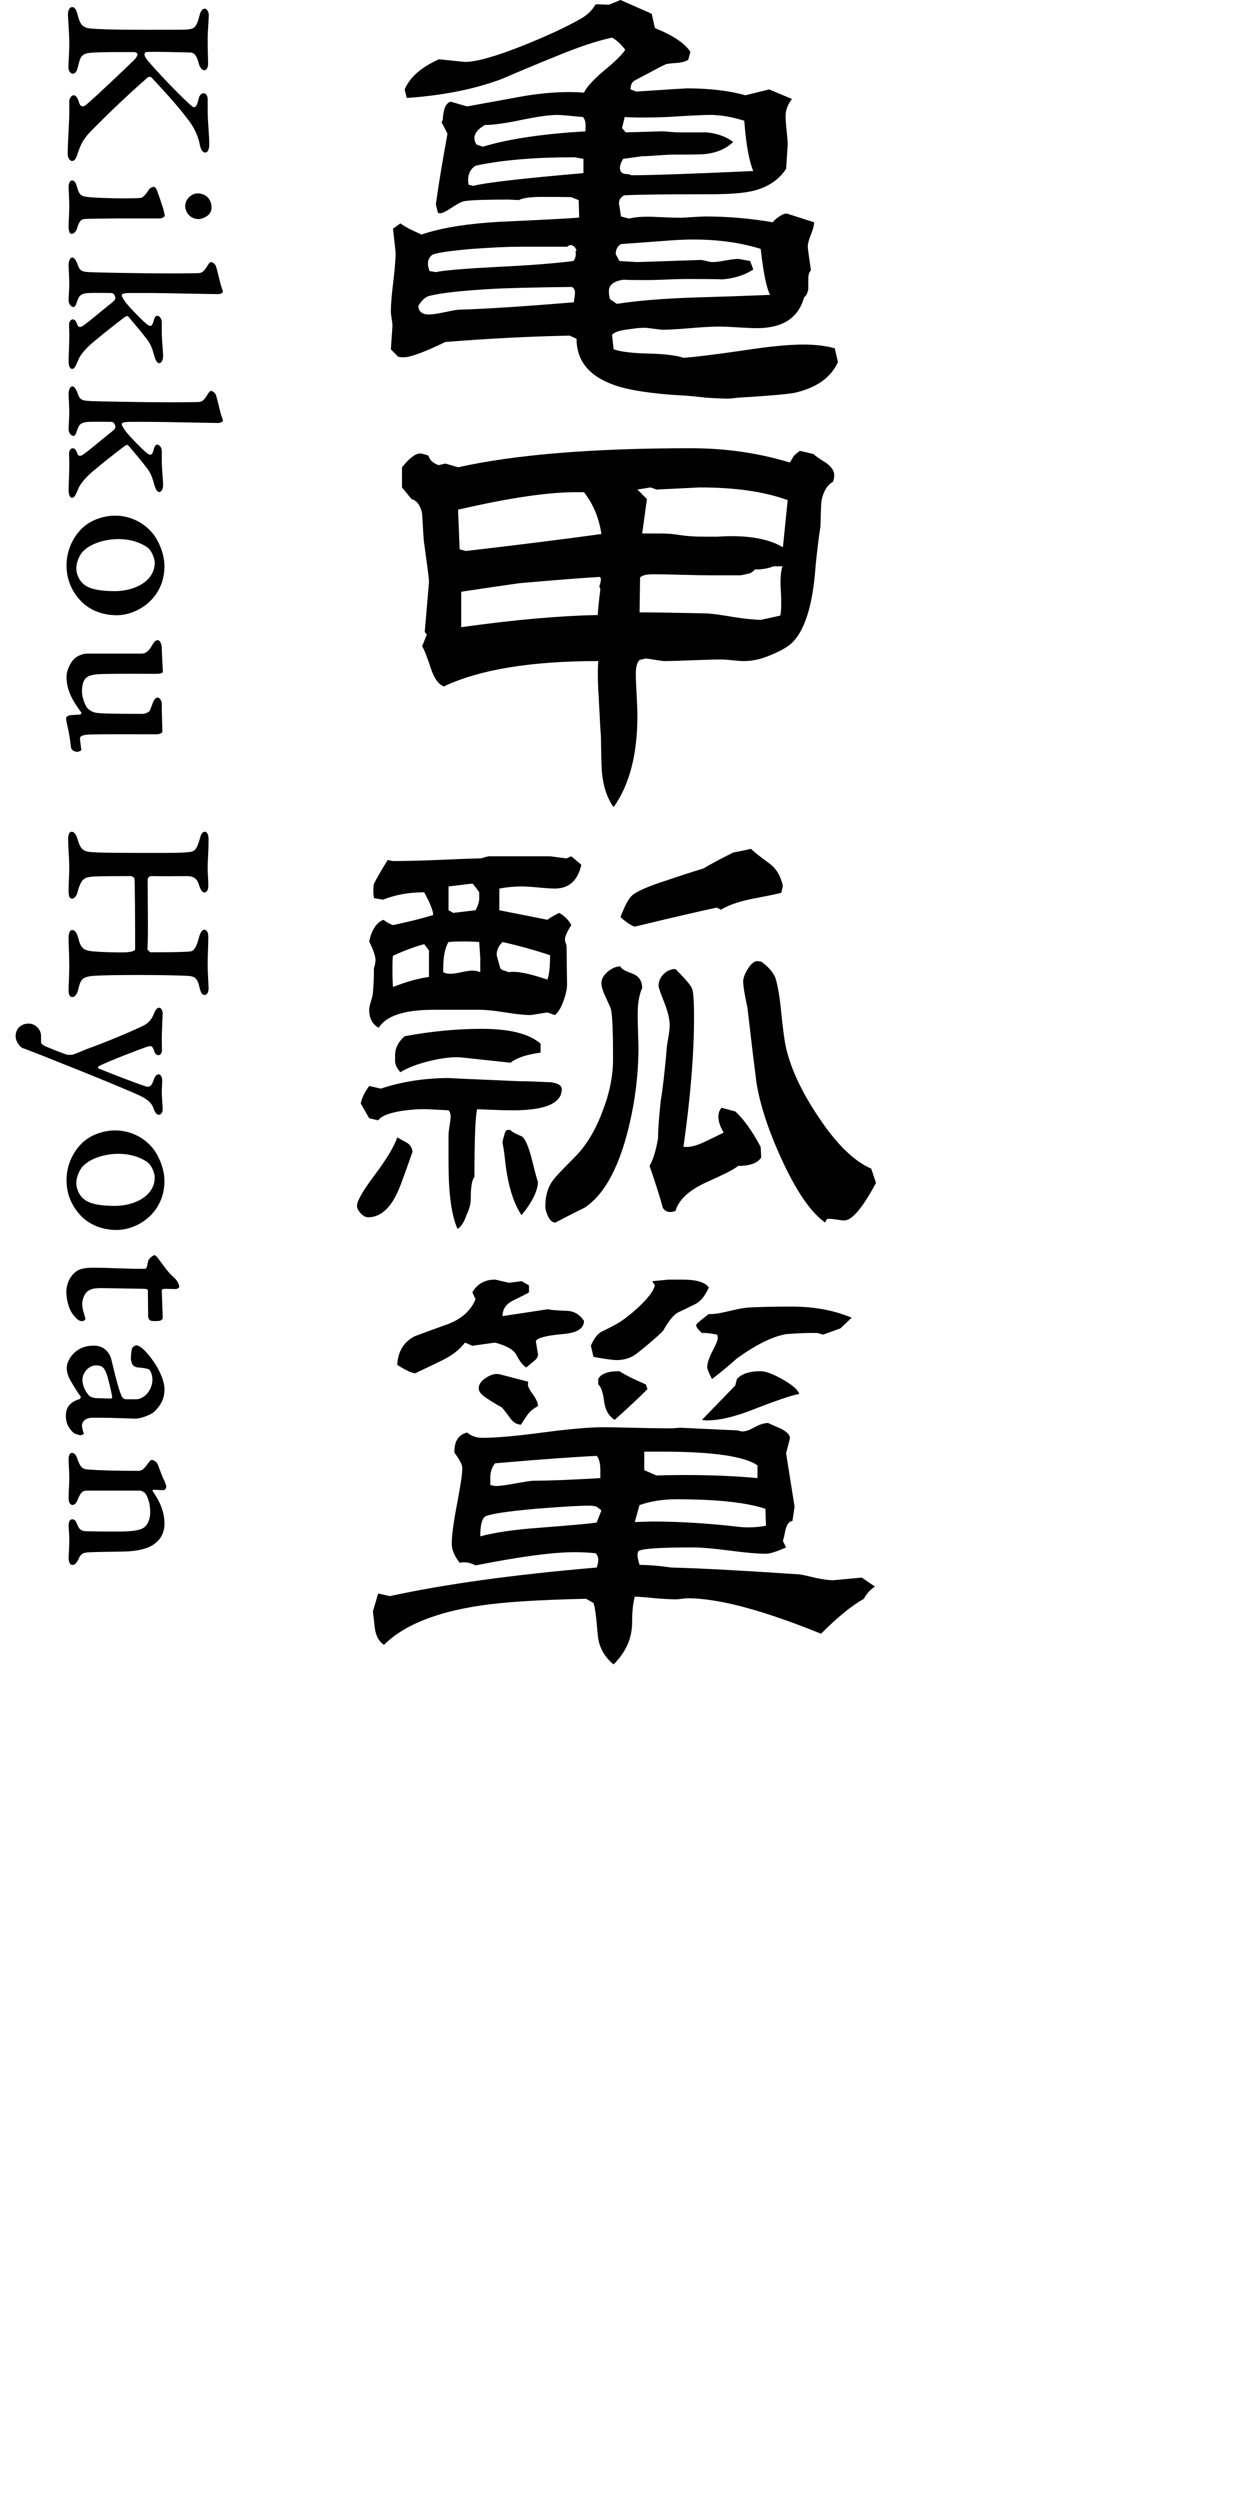 <?xml version="1.0" encoding="UTF-8"?>
<svg id="_レイヤー_1" xmlns="http://www.w3.org/2000/svg" version="1.1" viewBox="0 0 76 154">
  <!-- Generator: Adobe Illustrator 29.0.1, SVG Export Plug-In . SVG Version: 2.1.0 Build 192)  -->
  <path d="M51.648,22.308c-.435.957-1.327,1.587-2.674,1.891-.456.087-1.576.184-3.359.293-.087,0-.207.011-.359.033-.153.021-.272.032-.359.032-.37,0-.848-.022-1.435-.065-.761-.087-1.239-.13-1.435-.13-1.848-.109-3.218-.315-4.109-.62-1.587-.543-2.38-1.5-2.38-2.87l-.424-.196c-2.392.044-4.946.174-7.664.391-1.304.631-2.163.946-2.576.946-.109,0-.217-.011-.326-.033l-.456-.457.098-1.435c0-.108-.016-.261-.049-.457s-.049-.348-.049-.457c0-.391.049-.994.147-1.81s.147-1.418.147-1.81l-.163-1.467.456-.326c.261.196.696.424,1.304.685,1.217-.413,2.826-.673,4.826-.783,2.848-.13,4.478-.217,4.891-.261l-.032-1.076-.424-.163c.217-.021-.403-.033-1.859-.033-.696,0-1.163.065-1.402.196-.37-.021-.576-.032-.62-.032-1.435,0-2.348.032-2.739.098-.152.022-.408.152-.766.391-.359.24-.603.359-.734.359l-.13-.033-.13-.522c.174-1.239.413-2.685.717-4.337,0-.021-.109-.239-.326-.652l-.032-.032c0-.066.021-.119.065-.163.021-.304.054-.522.098-.652.065-.261.196-.424.391-.489l1.011.294c1.195-.217,2.391-.435,3.587-.652,1.37-.217,2.576-.282,3.62-.196.152-.326.543-.76,1.174-1.304.718-.587,1.174-1.032,1.37-1.337-.261-.347-.533-.598-.815-.75-.913.195-2.054.576-3.424,1.141-1.131.456-2.25.924-3.359,1.402-1.674.631-3.631,1.022-5.87,1.174l-.13-.522c.326-.761,1.032-1.38,2.12-1.859l1.598.163c.695,0,1.891-.337,3.587-1.011,1.413-.565,2.565-1.097,3.457-1.598.457-.239.793-.554,1.011-.946l.815.032L38.247,0l1.924.848.196.881c1.13.457,1.859.946,2.185,1.467l-.13.489c-.174.109-.424.174-.75.195-.326.022-.538.049-.636.082-.098.032-.734.364-1.908.994-.174.087-.261.272-.261.554l.359.13c1.978-.13,3.011-.196,3.098-.196,1.413,0,2.62.142,3.62.424l1.467-.359,1.402.587c-.261.348-.391.696-.391,1.044,0,.218.021.522.065.913.043.391.065.685.065.881l-.098,1.467c-.457.696-1.153,1.153-2.087,1.37-.566.13-1.435.195-2.609.195-2.718,0-4.479.022-5.283.066-.13.065-.228.163-.293.293l-.033.195c0-.021.043.251.13.815l.489.13c.435-.108,1.011-.141,1.728-.098.934.044,1.522.055,1.761.033.674-.043,1.065-.066,1.174-.066,1.413,0,2.815.12,4.207.359.065-.109.206-.234.424-.375.217-.141.38-.19.489-.147l1.631.522c0,.174-.065.424-.196.75-.13.326-.196.576-.196.75,0,.087.065.576.196,1.467-.109.087-.163.261-.163.522v.587c-.022.24-.109.424-.261.554-.348,1.261-1.316,1.892-2.902,1.892-.261,0-.652-.016-1.174-.049s-.902-.049-1.141-.049c-.414,0-1.011.032-1.794.098-.783.065-1.37.098-1.761.098l-.783-.098c-.283-.043-.685-.021-1.206.065-.609.066-.968.185-1.076.359l.098.88c.456.153,1.174.24,2.152.261.978.022,1.696.109,2.152.261.673-.043,1.913-.196,3.717-.457,1.543-.239,2.772-.359,3.685-.359.718,0,1.358.077,1.924.229l.196.848v.006h0ZM35.441,18.036c0-.174-.065-.293-.195-.359-1.913.022-3.414.055-4.5.098-2.109.109-3.544.261-4.305.457-.218.065-.424.25-.62.554l-.033.033c0,.37.217.554.652.554.196,0,.5-.043.913-.13s.706-.142.881-.163c1.587-.043,3.967-.196,7.141-.457,0-.065.011-.157.033-.277.021-.119.032-.223.032-.31h.001ZM35.538,15.395l-.13-.196-.163-.098h-.13l-.163.098h-2.967c-.652,0-1.598.044-2.837.13-1.522.13-2.364.261-2.527.391-.163.13-.244.305-.244.522,0,.13.032.283.098.457l.391.065c.478-.108,1.761-.217,3.848-.326,1.87-.087,3.413-.206,4.631-.359.13-.174.174-.369.13-.587l.065-.098h-.002,0ZM35.963,10.667v-.881l-.554-.098c-2.478,0-4.511.174-6.098.522-.305.195-.457.489-.457.88,0,.109.011.207.033.293l.293.065c.739-.196,3-.457,6.783-.783,0,0,0,.002,0,.002ZM36.092,7.862c.021-.304-.033-.522-.163-.652-.892-.086-1.413-.13-1.565-.13-.5,0-1.245.104-2.234.31-.99.207-1.734.31-2.234.31-.435.24-.652.511-.652.815,0,.13.043.261.13.391l.391.13c1.587-.478,3.696-.793,6.326-.945v-.228h.001,0ZM47.474,18.167c-.218-.369-.413-1.315-.587-2.837-1.63-.5-3.468-.673-5.511-.522l-3.098.228c-.217.13-.326.337-.326.62l.228.424,1.109.065,3.881-.13c.087,0,.212.022.375.065.163.044.288.065.375.065.174,0,.44-.033.799-.098.359-.066.625-.098.799-.098l.718.13.196.522c-.566.37-1.251.576-2.055.619.304-.021-.413-.032-2.152-.032-.261,0-.641.011-1.141.032-.5.022-.881.033-1.142.033-1.174,0-1.642-.011-1.402-.033-.674.066-1.011.305-1.011.717,0,.13.021.294.065.489l.424.293c1.261-.196,2.837-.326,4.729-.391,1.565-.043,3.141-.098,4.728-.163v.002h0ZM46.429,10.536c-.261-.63-.446-1.663-.554-3.098-.761-.239-1.468-.359-2.12-.359-.391,0-1.272.044-2.641.13-1.087.044-1.957.044-2.609,0l-.163.685.228.261,2.217-.065c.109,0,.277.011.506.033.228.022.396.032.505.032h1.761c.652.065,1.195.261,1.631.587-.413.414-.99.663-1.728.75-.153.022-.805.033-1.957.033-.218,0-.538.016-.962.049s-.745.049-.962.049l-1.174.163c-.13.218-.196.413-.196.587,0,.087.033.169.098.244.065.076.217.114.456.114l.163.065c1.195,0,3.696-.087,7.5-.261h0Z"/>
  <path d="M51.419,29.278c0,.109-.022.24-.065.391-.37.217-.609.609-.718,1.174-.022.13-.044.663-.065,1.598-.087.522-.185,1.304-.293,2.348-.174,2.588-.717,4.239-1.63,4.957-.348.261-.881.522-1.598.783-.414.13-.815.195-1.207.195-.152,0-.381-.016-.685-.049-.304-.032-.533-.049-.685-.049-.391,0-.989.016-1.793.049-.805.032-1.402.049-1.794.049l-1.076-.163-.391.098c-.153.152-.229.435-.229.848,0,.283.017.707.049,1.272.033.566.049,1,.049,1.304,0,2.392-.489,4.272-1.467,5.641-.391-.543-.631-1.25-.718-2.119-.022-.174-.044-.935-.065-2.283-.022-.196-.065-.957-.13-2.283-.065-.934-.076-1.707-.032-2.316-4.153,0-7.327.522-9.522,1.565-.326-.13-.587-.489-.783-1.076-.261-.783-.446-1.25-.554-1.402l.293-.718-.13-.163.261-3.066c0-.13-.028-.396-.081-.799-.055-.402-.136-1.005-.245-1.81-.022-.369-.055-.913-.098-1.63-.109-.5-.326-.793-.652-.881l-.587-.718v-1.239c.456-.565.826-.848,1.109-.848.108,0,.282.044.522.13.065.261.272.457.62.587l.424-.098.783.228c3.522-.783,8.304-1.174,14.348-1.174,2.131,0,4.163.293,6.098.88l.261-.424c.065-.065.184-.163.359-.293l.848.196c.065.087.326.272.783.554.326.24.489.489.489.75,0,0-.003.004-.003.004ZM37.071,32.897c-.153-1-.511-1.859-1.076-2.576h-.359c-1.739-.021-4.206.337-7.402,1.076l.098,2.446.391.098c3.196-.369,5.978-.718,8.348-1.044h0ZM37.038,35.637l-.065-.098c-1.109.065-2.772.196-4.989.391-.783.109-1.968.283-3.555.522v2.185c3.261-.456,6.066-.706,8.414-.75.021-.369.076-.902.163-1.598l-.065-.163c.065-.174.098-.337.098-.489h-.001ZM48.55,30.81c-1.414-.522-3.218-.783-5.413-.783l-2.674.13-.359-.13-.815.13.587.587-.293,2.12h1.109c.413,0,.82.032,1.223.098.402.065.896.098,1.484.098h.815c.369-.021.652-.032.848-.032,1.37,0,2.435.228,3.196.685l.293-2.902h0ZM48.224,34.886h-.554c-.304.13-.685.196-1.141.196-.109.13-.223.212-.342.244-.12.033-.299.071-.538.114h-1.891c-.391,0-.978-.01-1.761-.032-.783-.021-1.359-.032-1.728-.032-.413,0-.685.065-.815.195l-.032,2.153c.934,0,2.326.022,4.174.065.347.022.902.098,1.663.229.696.109,1.25.163,1.663.163l1.174-.261c.065-.304.076-.815.032-1.533-.044-.652-.011-1.152.098-1.5h-.002,0Z"/>
  <path d="M25.429,70.944c-.24.696-.489,1.392-.75,2.087-.5,1.304-1.163,1.957-1.989,1.957-.153,0-.305-.081-.457-.244s-.228-.32-.228-.473c0-.282.347-.891,1.044-1.826.783-1.044,1.261-1.837,1.435-2.38.195.109.391.217.587.326.196.109.315.293.359.554h-.001ZM34.625,67.096c0,.87-1.011,1.304-3.033,1.304-.348,0-.778-.011-1.288-.033-.511-.021-.81-.033-.897-.033-.109.479-.163,1.87-.163,4.174-.152.152-.228.609-.228,1.369,0,.283-.087.609-.261.978-.152.436-.337.718-.554.848-.37-.826-.554-2.174-.554-4.044v-1.728c0-.13.021-.326.065-.587.043-.261.065-.445.065-.554,0-.174-.044-.304-.13-.391l-1.239-.066c-.478-.021-1.022.012-1.63.098-.805.13-1.294.326-1.467.587l-.554-.13-.522-.913c.065-.326.239-.685.522-1.076l.717.163c1.304-.434,2.717-.652,4.239-.652-.24,0,1.195.065,4.305.196.435,0,1.087.022,1.957.065.435.065.652.207.652.424h-.002ZM35.832,53.27c-.217.978-.761,1.467-1.63,1.467-.218,0-.554-.021-1.011-.065-.457-.043-.794-.065-1.011-.065-.478,0-.945.044-1.402.13v1.337l2.968.587c.13-.108.369-.249.717-.424.326.175.576.424.75.75-.261.413-.391.706-.391.88,0,.065.017.142.049.229.033.087.049.152.049.195l.032,2.348c0,.283-.076.631-.228,1.044-.152.413-.326.696-.522.848l-.457-.163-1.044.163c-.348,0-.864-.054-1.549-.163-.685-.109-1.202-.163-1.549-.163h-2.87c-1.805,0-2.935.37-3.391,1.109-.391-.217-.587-.587-.587-1.109,0-.108.038-.288.114-.538.076-.249.114-.418.114-.505.043-.391.065-.902.065-1.533.065-.174.098-.337.098-.489,0-.239-.13-.619-.391-1.141.152-.717.445-1.163.88-1.337.196.153.391.261.587.327.934-.196,1.761-.402,2.478-.62,0-.261-.185-.728-.554-1.402-.935,0-1.783.153-2.544.457l-.554-.098c0-.043-.011-.13-.033-.261v-.261c0-.152.011-.272.033-.359.174-.347.456-.836.848-1.467l.326.065c.696,0,1.598-.021,2.707-.065,1.478-.066,2.369-.098,2.674-.098.043,0,.13-.021.261-.065.13-.043.217-.065.261-.065h3.783l1.011.13.293-.13.62.522v-.002h0ZM26.44,60.183v-1.631l-.293-.391c-.631.174-1.272.414-1.924.717-.022.109-.033.338-.033.685v.489c0,.174.011.424.033.75.826-.326,1.565-.532,2.217-.619h0ZM33.321,64.846c-.848.109-1.467.315-1.859.62l-3.033-.327c-.5-.043-1.136.028-1.908.212-.772.185-1.386.419-1.843.701-.217-.239-.326-.478-.326-.717v-.326c0-.435.195-.826.587-1.174,1.631-.304,3.217-.456,4.761-.456,1.717,0,2.923.304,3.62.913v.554s.001,0,0,0ZM29.603,59.889v-.881l-.065-.978c-.261-.021-.511-.032-.75-.032h-.457c-.217,0-.446.011-.685.032-.217.348-.326.892-.326,1.631v.228c.109.065.261.098.457.098.152,0,.375-.032.669-.098.293-.065.516-.098.668-.098s.315.032.489.098ZM29.538,55.226v-.261c-.087-.13-.217-.304-.391-.522h-.13l-1.37.163v1.467l.293.163,1.37-.163c.174-.304.25-.587.228-.848h0ZM33.908,58.846c-.978-.326-1.957-.598-2.935-.815-.24.24-.359.5-.359.783,0,.043.076.326.228.848l.13.098c.087.022.217.065.391.13.435-.087,1.228.065,2.38.457.108-.304.163-.804.163-1.5h.002ZM33.158,72.77c0,.566-.337,1.261-1.011,2.087-.544-.804-.892-2.021-1.044-3.652-.022-.196-.065-.478-.13-.848.021-.13.076-.337.163-.62l.098-.13h.228c.043.087.272.218.685.391.217.109.44.625.669,1.549.228.924.342,1.332.342,1.223h0ZM39.582,60.868c-.13.283-.217.652-.261,1.109-.022.348-.022.794,0,1.337.021.696.033,1.087.033,1.174,0,1.826-.24,3.631-.718,5.413-.609,2.261-1.478,3.761-2.609,4.5-.413.196-1.011.5-1.794.913-.174,0-.321-.119-.44-.359-.12-.239-.179-.456-.179-.652,0-.695.184-1.26.554-1.696.13-.174.549-.614,1.255-1.321.706-.706,1.277-1.647,1.712-2.821.435-1.109.652-2.185.652-3.228,0-1.696-.044-2.717-.13-3.065-.044-.13-.152-.38-.326-.75-.174-.369-.261-.652-.261-.848,0-.261.13-.5.391-.718.261-.217.522-.326.783-.326.021.13.25.272.685.424.435.153.652.456.652.913h0ZM48.255,54.574l-.098.424c-.13.044-.761.175-1.891.391-.805.174-1.413.391-1.826.652l-.261-.13c-1.13.24-2.816.631-5.055,1.174-.217-.065-.511-.261-.88-.587.261-.695.5-1.141.717-1.337.304-.261,1-.565,2.087-.913.761-.261,1.533-.511,2.315-.75.391-.239,1-.565,1.826-.978.239-.043.608-.119,1.109-.228.108.13.489.435,1.141.913.413.305.685.761.815,1.369h0ZM46.919,71.303c-.218.348-.696.522-1.435.522-.13.152-.805.5-2.022,1.044-1.022.478-1.631,1.055-1.826,1.728-.109.044-.218.065-.326.065-.196,0-.348-.087-.457-.261-.174-.652-.446-1.511-.815-2.576.217-.369.391-.934.522-1.696,0-.5.054-1.26.163-2.282.13-.804.25-1.837.359-3.098,0-.13.032-.38.098-.75.065-.369.098-.652.098-.848,0-.369-.114-.842-.342-1.418s-.342-.908-.342-.994c0-.282.103-.527.31-.734.206-.206.451-.31.734-.31.608.609.951,1.017,1.027,1.223.076.207.114.799.114,1.777,0,2.239-.217,4.891-.652,7.957h.163c.282.022.673-.087,1.174-.326.369-.174.75-.359,1.141-.554-.217-.369-.326-.696-.326-.978,0-.217.065-.402.195-.554l.848.228c.522.478,1.044,1.207,1.565,2.185l.033.652v-.002h0ZM53.995,72.868c-.827,1.544-1.479,2.316-1.957,2.316-.109,0-.256-.017-.44-.049-.185-.032-.321-.049-.408-.049h-.196c-.065.065-.109.142-.13.228-.892-.63-1.793-1.945-2.707-3.946-.804-1.761-1.316-3.326-1.533-4.696-.13-1-.315-2.533-.554-4.598-.022-.086-.076-.358-.163-.815-.065-.348-.098-.62-.098-.815s.098-.451.293-.766c.196-.315.391-.473.587-.473l.229.033c.435.304.728.641.88,1.011.152.5.272,1.218.359,2.153.109,1.065.206,1.783.294,2.152.304,1.304.967,2.718,1.989,4.24,1.109,1.674,2.196,2.739,3.261,3.196l.294.88s0-.002,0-.002Z"/>
  <path d="M53.931,97.74c-.283.174-.511.424-.685.75-.739.413-1.62,1.13-2.641,2.152-3.587-1.456-6.326-2.185-8.218-2.185-.087,0-.207.011-.359.033-.152.022-.272.033-.359.033-.305,0-.729-.021-1.272-.066-.631-.065-1.055-.098-1.272-.098-.109.413-.163.945-.163,1.598,0,.957-.381,1.816-1.141,2.576-.587-.478-.913-1.087-.978-1.826-.087-1.087-.174-1.739-.261-1.957l-.457-.261c-2.979.065-5.164.207-6.554.424-2.739.413-4.707,1.218-5.902,2.413-.283-.174-.468-.489-.554-.946-.044-.369-.087-.739-.13-1.109l.326-1.109.717.163c3.391-.739,7.641-1.326,12.751-1.761.065-.174.098-.326.098-.457,0-.173-.055-.315-.163-.424-.435-.043-.87-.065-1.304-.065-1.326,0-3.359.272-6.098.815-.326-.174-.652-.229-.978-.163-.326-.413-.489-.804-.489-1.174,0-.5.108-1.315.326-2.446.217-1.13.326-1.87.326-2.217,0-.196-.163-.511-.489-.945v-.066c0-.652.261-1.043.783-1.174.261.217.575.326.945.326.826,0,2.059-.108,3.701-.326,1.641-.217,2.886-.327,3.734-.327.413,0,1.049.012,1.908.033.859.022,1.505.033,1.94.033h.489c.196-.021.347-.033.456-.033l3.522.163c.108.043.206.065.293.065.174,0,.418-.086.734-.261.315-.173.592-.261.832-.261.282.13.554.25.815.359.391.217.565.424.522.62l-.228.881.522,3.293-.13.881c-.195.022-.337.195-.424.522-.044.239-.098.478-.163.717l.196.391c-.587.261-1,.391-1.239.391-.5,0-1.251-.065-2.25-.196-1-.13-1.75-.195-2.25-.195-2.044,0-3.163.076-3.359.228-.044.087-.065.163-.065.229,0,.13.043.337.13.62.543,0,1.195.055,1.957.163,1.761.044,4.402.185,7.924.424.152.022.5.097,1.044.228.435.087.772.13,1.011.13l1.761-.163.815.554-.003.003h0ZM35.995,81.37c0,.478-.446.75-1.337.815-.978.087-1.522.229-1.63.424l.13.815c.021.13-.055.266-.228.408-.174.142-.337.277-.489.408-.196-.108-.402-.369-.62-.783-.152-.304-.587-.554-1.304-.75l-1.402.195-.456-.195c-.326.435-.805.804-1.435,1.109-.544.261-1.087.522-1.63.783-.24-.021-.609-.196-1.109-.522.043-.826.402-1.413,1.076-1.761.696-.261,1.38-.511,2.055-.75.848-.326,1.413-.836,1.696-1.533l-.196-.424c.304-.522.772-.783,1.402-.783l.848.195.783-.098.456.261v.424c-.044.044-.38.218-1.011.522-.413.218-.62.533-.62.946l2.804-.424c.13.044.522.077,1.174.098.435.022.783.228,1.044.619h-.001,0ZM33.158,86.62c-.283.153-.495.326-.636.522-.142.195-.277.402-.408.619-.261,0-.489-.141-.685-.424-.283-.391-.457-.608-.522-.652-.283-.152-.554-.315-.815-.489-.391-.239-.587-.456-.587-.652,0-.261.157-.489.473-.685.315-.195.592-.261.832-.195l1.761.456c-.022.044-.032.098-.032.163,0,.13.103.338.31.62.206.283.31.522.31.717h-.001ZM37.071,93.044l-.293-.228c-.153-.043-.294-.065-.424-.065-.609,0-1.728.065-3.359.196-1.913.174-2.957.342-3.131.505-.174.163-.261.56-.261,1.191.891-.239,2.076-.413,3.554-.522,1.978-.152,3.185-.261,3.62-.326l.293-.75h.001,0ZM37.005,91.055v-.456c0-.457-.077-.761-.228-.913-1.392.065-3.479.217-6.261.456-.217.261-.315.599-.293,1.011v.326l.293.065c.261,0,.652-.049,1.174-.147.522-.098.902-.157,1.142-.179.934,0,2.326-.054,4.174-.163h-.001ZM43.69,79.316c-.24.522-.511.859-.815,1.011-.391.195-.772.38-1.141.554-.261.174-.544.533-.848,1.076-.065.087-.266.277-.603.571s-.68.576-1.027.848c-.348.272-.761.408-1.239.408-.239,0-.717-.065-1.435-.196l-.163-.685c.174-.413.38-.695.62-.848.196-.086.494-.239.897-.456.402-.217.864-.565,1.386-1.044.609-.565.957-1.021,1.044-1.369l-.163-.261,1.011-.098h.848c.869,0,1.413.163,1.63.489,0,0-.002,0-.002,0ZM39.908,85.577c-.522.522-1.196,1.153-2.022,1.891-.37-.239-.587-.624-.652-1.157-.065-.533-.185-.875-.359-1.028v-.326c.152-.326.587-.489,1.304-.489.369.24.913.511,1.63.815l.098.294s0,0,.001,0ZM47.213,93.99l-.033-1.044c-1.174-.391-3-.587-5.478-.587-.848,0-1.609.12-2.283.359l-.294,1.044,1.044-.033c1.696,0,3.478.109,5.348.326.522.065,1.087.044,1.696-.065h0ZM46.69,91.055v-.783c-.804-.565-2.783-.848-5.935-.848h-1.044v1.142l.75.326c2.261-.066,4.337-.011,6.228.163h0ZM52.495,81.175l-.685.652-1.076.391-.326-.098c-.435-.021-1.087,0-1.957.065-.848.153-1.859.652-3.033,1.5-.326.304-.837.728-1.533,1.272-.196-.391-.293-.63-.293-.717,0-.261.108-.598.326-1.011.217-.413.326-.685.326-.815l-.032-.196c-.413-.086-.729-.119-.946-.098-.24-.217-.359-.38-.359-.489,0-.065.261-.293.783-.685.239.022.63-.032,1.174-.163.543-.13.934-.206,1.174-.229.696-.043,1.619-.065,2.772-.065,1.37,0,2.598.228,3.685.685h0ZM49.266,85.87c-.478.087-1.413.403-2.804.946-1.153.457-2.109.685-2.87.685-.109,0-.218-.01-.326-.032l2.055-2.119.098-.391c.282-.326.772-.489,1.467-.489.304,0,.755.168,1.353.505.598.338.94.636,1.027.897,0,0,0-.002,0-.002Z"/>
  <g>
    <path d="M12.87.938c0,.196-.07,1.064-.07,1.415,0,.672.028,1.429.028,1.583,0,.14-.07.392-.224.392-.182,0-.308-.252-.336-.364-.154-.617-.336-.729-.561-.729-.182,0-2.213-.07-2.689-.028-.07.014-.112.056-.112.154,0,.056.042.182.182.35.729.869,2.27,2.451,2.76,2.844.14.112.28.056.378-.406.056-.266.168-.406.336-.406.084,0,.238.112.238.364v.742c.014.84.098,1.457.098,2.017,0,.42-.126.532-.267.532-.098,0-.252-.14-.308-.448-.112-.602-.378-1.163-.84-1.723-.434-.561-.896-1.121-2.157-2.465-.042-.028-.154-.042-.21,0-1.317,1.134-2.914,2.703-3.46,3.264-.532.532-.687.882-.882,1.471-.112.322-.182.42-.35.42-.084,0-.252-.154-.252-.42,0-.658.098-2.017.098-2.549v-.7c0-.196.126-.378.28-.378.112,0,.224.126.308.406.084.294.238.35.448.182.63-.532,2.283-2.101,2.97-2.773.14-.14.196-.28.196-.336,0-.098-.112-.14-.266-.14-.644,0-1.877-.014-2.605.042-.616.042-.658.308-.784.812-.084.393-.21.477-.336.477-.14,0-.266-.196-.266-.392,0-.168.056-.995.056-1.429,0-.658-.084-1.597-.084-1.849,0-.182.084-.435.252-.435s.252.154.322.393c.182.728.322.896.938.938.448.028.98.07,3.348.07,2.157,0,2.312,0,2.592-.028.252-.042.462-.056.644-.798.07-.322.196-.477.336-.477.112,0,.252.182.252.406Z"/>
    <path d="M9.662,11.69c.252.7.49,1.373.49,1.611,0,.056-.196.154-.266.154h-2.536c-1.835.014-2.059.028-2.185.042-.126.028-.28.084-.406.56-.07.196-.196.35-.35.35-.126,0-.182-.21-.182-.42,0-.294.042-.896.042-1.205,0-.715-.042-1.037-.042-1.233,0-.266.084-.434.224-.434.126,0,.238.154.28.35.168.602.266.63.84.687.294.028,1.274.07,2.073.07.28,0,.938-.014,1.022-.028.098,0,.266-.126.518-.519.056-.098.224-.168.294-.168.07,0,.154.112.182.182ZM12.855,13.231c-.21.196-.504.266-.602.266-.616,0-.84-.533-.84-.799,0-.224.126-.49.336-.63.14-.098.252-.154.448-.154.476,0,.84.35.84.869,0,.21-.084.35-.182.448Z"/>
    <path d="M9.97,20.386c0,.56.084,1.275.084,1.555,0,.266-.126.435-.238.435-.126,0-.224-.196-.28-.364-.154-.546-.21-.798-.616-1.289-.294-.378-.63-.77-1.008-1.218-.056-.056-.126-.028-.182,0-.798.588-1.835,1.442-2.115,1.681-.308.28-.687.687-.798,1.009-.154.364-.238.532-.364.532-.154,0-.224-.196-.224-.49,0-.42.042-.925.042-1.625,0-.196-.014-.462-.014-.616,0-.238.154-.322.224-.322.112,0,.196.07.294.35.07.154.196.14.322.056.28-.168,1.205-.967,1.569-1.247.322-.252.448-.351.448-.49,0-.042-.042-.14-.084-.21-.056-.07-.126-.084-.21-.084-.504,0-.924-.014-1.289,0-.645.014-.672.252-.785.532-.056.182-.112.336-.224.336-.098,0-.294-.154-.294-.406s.042-.714.042-1.064c0-.364-.042-.869-.042-1.135,0-.21.084-.448.224-.448.098,0,.21.098.322.406.14.434.308.462.672.49.238.028,3.516.084,5.029.084,1.148,0,1.513-.014,1.667-.014.294,0,.406-.07.63-.434.07-.126.168-.252.238-.252.112,0,.28.154.308.28.07.21.196.771.294,1.135.056.196.126.336.126.42,0,.07-.182.14-.28.14-.42,0-3.488-.07-4.286-.07h-1.065c-.476,0-.602.042-.602.154,0,.07.14.294.28.476.364.434.896.98,1.247,1.275.238.196.336.154.42-.126.056-.224.126-.378.238-.378.14,0,.28.196.28.378v.561Z"/>
    <path d="M9.97,28.324c0,.56.084,1.274.084,1.555,0,.266-.126.435-.238.435-.126,0-.224-.196-.28-.364-.154-.546-.21-.799-.616-1.289-.294-.378-.63-.77-1.008-1.218-.056-.056-.126-.028-.182,0-.798.588-1.835,1.442-2.115,1.681-.308.28-.687.687-.798,1.009-.154.364-.238.532-.364.532-.154,0-.224-.196-.224-.49,0-.42.042-.925.042-1.625,0-.196-.014-.462-.014-.616,0-.238.154-.322.224-.322.112,0,.196.07.294.35.07.154.196.14.322.056.28-.168,1.205-.967,1.569-1.247.322-.252.448-.351.448-.49,0-.042-.042-.14-.084-.21-.056-.07-.126-.084-.21-.084-.504,0-.924-.014-1.289,0-.645.014-.672.252-.785.532-.056.182-.112.336-.224.336-.098,0-.294-.154-.294-.406s.042-.714.042-1.064c0-.364-.042-.869-.042-1.135,0-.21.084-.448.224-.448.098,0,.21.098.322.406.14.434.308.462.672.49.238.028,3.516.084,5.029.084,1.148,0,1.513-.014,1.667-.014.294,0,.406-.07.63-.434.07-.126.168-.252.238-.252.112,0,.28.154.308.28.07.21.196.771.294,1.135.056.196.126.336.126.42,0,.07-.182.14-.28.14-.42,0-3.488-.07-4.286-.07h-1.065c-.476,0-.602.042-.602.154,0,.07.14.294.28.476.364.434.896.98,1.247,1.275.238.196.336.154.42-.126.056-.224.126-.378.238-.378.14,0,.28.196.28.378v.561Z"/>
    <path d="M7.21,37.901c-1.092,0-1.835-.448-2.269-.925-.462-.504-.84-1.204-.84-2.143,0-.854.336-1.653.91-2.242.588-.602,1.457-.826,2.087-.826.995,0,1.835.49,2.325,1.106.392.49.714,1.303.714,2.004,0,1.961-1.625,3.011-2.928,3.025ZM9.144,33.769c-.182-.153-.826-.56-1.835-.56-.868,0-1.807.294-2.255.826-.098.126-.35.519-.35.994,0,.322.168.757.519,1.009.35.267,1.008.378,1.849.378,1.232,0,2.465-.616,2.465-1.751,0-.294-.196-.714-.392-.896Z"/>
    <path d="M5.333,43.556c.042.056.252.322.659.364.448.056,2.157.056,2.815.056.14,0,.392-.111.434-.21.056-.154.126-.322.182-.477.07-.195.182-.321.294-.321.098,0,.252.168.252.363,0,.575.028,1.149.042,1.751,0,.057-.182.154-.336.154-.602,0-3.586-.014-4.202.015-.504.014-.546.182-.546.224,0,.098.07.574.084.715.014.042-.168.126-.238.126-.252,0-.378-.168-.392-.253-.042-.35-.126-.952-.196-1.204-.056-.252-.112-.49-.112-.631,0-.069.154-.168.252-.168.098-.014.434-.027.616-.042.028,0,.098-.084.07-.126-.49-.658-.91-1.33-.91-2.185,0-.448.252-.911.49-1.135.14-.141.49-.309.798-.309h3.376c.168,0,.406-.126.616-.519.084-.153.196-.308.336-.308.196,0,.252.364.252.435,0,.308.07,1.4.07,1.498,0,.099-.154.141-.462.141-.603,0-2.368-.015-3.306.014-.728.014-.91.154-1.05.336-.14.196-.168.532-.168.729,0,.393.196.827.28.967Z"/>
    <path d="M9.102,54.195c0,1.513.042,3.517-.014,4.272,0,.042.14.196.21.196.462,0,2.143,0,2.451-.056.238-.015.406-.421.49-.771.126-.477.252-.561.35-.561.14,0,.252.14.252.435,0,.574-.042,1.134-.042,1.666,0,.547.056,1.233.056,1.514s-.126.406-.238.406c-.14,0-.238-.112-.322-.477-.112-.561-.322-.673-.658-.7-.504-.028-1.709-.057-3.012-.057-1.289,0-2.367.015-2.914.057-.672.069-.743.238-.896.854-.07.308-.224.448-.35.448-.168,0-.238-.141-.238-.421,0-.266.042-.924.042-1.442,0-.729-.042-1.358-.042-1.779,0-.322.098-.49.224-.49.14,0,.266.126.364.463.168.7.35.784.896.854.434.042,1.583.084,2.115.056.462-.042.504-.154.504-.168,0-1.947-.014-4.104-.042-4.37-.014-.085-.168-.154-.224-.154-1.653,0-2.255.014-2.465.042-.462.056-.616.196-.84,1.009-.042.168-.196.336-.308.336-.168,0-.224-.141-.224-.49,0-.406.042-.883.042-1.485,0-.448-.07-1.261-.07-1.681,0-.294.07-.462.224-.462s.28.182.35.434c.196.687.378.799.98.827.616.042,2.311.042,4.328.042,1.051,0,1.485-.028,1.695-.07.238-.056.378-.168.575-.925.042-.153.126-.308.28-.308.14,0,.224.196.224.462,0,.799-.056,1.358-.056,1.737,0,.434.042.645.042,1.135,0,.224-.084.406-.252.406-.126,0-.238-.211-.294-.379-.126-.434-.294-.63-.785-.63-.434,0-1.302.014-2.199,0-.084,0-.21.098-.21.224Z"/>
    <path d="M10.026,62.412c0,.153-.056,1.288-.056,1.568,0,.336.014.532.014.672,0,.225-.098.351-.224.351-.098,0-.21-.07-.28-.322-.098-.28-.182-.266-.462-.182-.434.153-2.185.812-2.928,1.177-.07.042-.042.14,0,.153.981.393,2.213.869,2.844,1.079.266.098.406.014.532-.364.056-.196.182-.364.294-.364.14,0,.238.168.238.364,0,.294-.028.504-.028.714,0,.267.056.812.056,1.093,0,.154-.084.322-.238.322-.126,0-.224-.126-.308-.35-.126-.379-.336-.561-.827-.812-.771-.364-2.956-1.247-3.726-1.556-1.163-.462-3.124-1.26-3.558-1.4-.084-.028-.406-.364-.406-.714,0-.463.322-.785.812-.785.364,0,.756.322.756.771v.379c0,.098.168.21.308.266s.896.378,1.261.49c.084.028.322.028.406,0,.252-.084.532-.21.84-.336,1.037-.364,2.886-1.135,3.516-1.457.392-.196.532-.504.63-.729.084-.238.196-.364.322-.364.084,0,.21.126.21.337Z"/>
    <path d="M7.21,75.771c-1.092,0-1.835-.448-2.269-.924-.462-.505-.84-1.205-.84-2.144,0-.854.336-1.653.91-2.241.588-.603,1.457-.826,2.087-.826.995,0,1.835.49,2.325,1.106.392.49.714,1.303.714,2.003,0,1.961-1.625,3.012-2.928,3.025ZM9.144,71.639c-.182-.154-.826-.561-1.835-.561-.868,0-1.807.294-2.255.826-.098.127-.35.519-.35.995,0,.322.168.756.519,1.009.35.266,1.008.378,1.849.378,1.232,0,2.465-.616,2.465-1.751,0-.294-.196-.715-.392-.896Z"/>
    <path d="M10.026,81.201c0,.085-.14.169-.224.169-.154.014-.393.014-.462,0-.14-.028-.21-.154-.21-.322,0-.519-.014-1.233-.014-1.555,0-.028-.07-.099-.21-.099l-2.508-.042c-.63-.014-.84.056-1.036.225-.196.182-.294.546-.294.728,0,.238.056.435.112.631.028.126.084.224.084.309,0,.056-.098.14-.21.14-.168,0-.322-.112-.532-.378-.336-.421-.434-1.079-.434-1.429,0-.406.182-.967.658-1.289.168-.112.49-.196.995-.196.98,0,1.807.07,3.138.07.154,0,.168-.042.238-.42.028-.225.336-.421.406-.421.07,0,.196.154.294.294.21.267.561.799.883,1.065.266.21.35.504.35.588,0,.056-.14.14-.21.14-.154,0-.63-.014-.714-.014-.056,0-.154.028-.154.126,0,.154.056,1.359.056,1.681Z"/>
    <path d="M9.564,86.913c-.252.267-.925.477-1.191.477-.532,0-1.079-.056-2.647-.056-.462,0-.673.238-.673.49,0,.112.056.35.112.476.028.042-.112.112-.21.112-.084,0-.351-.098-.393-.126-.294-.238-.504-.588-.504-1.064,0-.378.126-.826.854-1.036.014,0,.084-.112.07-.141-.21-.28-.476-.714-.658-1.036-.14-.253-.21-.519-.21-.757,0-.435.49-1.358,1.653-1.358.336,0,.56.112.686.21.252.196.378.504.392.574.322,1.345.504,2.031.673,2.367.028.07.154.154.224.154h.533c.154,0,.238,0,.35-.042.532-.196.771-.757.771-1.177,0-.28-.126-.561-.196-.603-.07-.056-.294-.112-.714-.14-.14-.015-.252-.084-.294-.141-.07-.069-.126-.308-.126-.392,0-.154.028-.532.084-.658.028-.07.182-.169.252-.169.252,0,.686.435,1.092,1.037.364.532.645,1.19.645,1.667,0,.519-.168.91-.574,1.33ZM5.53,86.017c.098.042.238.112.406.112l.896.028c.056,0,.084-.07.084-.112-.07-.393-.252-1.148-.35-1.429-.14-.378-.294-.504-.645-.504-.434,0-.84.42-.84.91,0,.294.168.715.448.994Z"/>
    <path d="M9.718,90.201c.112.267.252.7.393.98.084.168.14.364.14.393,0,.042-.056.224-.168.224-.07,0-.476-.014-.616-.028-.07,0-.07.07-.042.112.294.421.714,1.106.714,1.976,0,.729-.406,1.106-.672,1.288-.322.225-.911.421-1.877.435-.687.014-1.429.014-2.059.042-.42.014-.546.098-.672.378-.126.295-.266.406-.392.406-.168,0-.238-.238-.238-.42s.042-.673.042-1.093c0-.406-.042-.742-.042-.91,0-.21.056-.393.238-.393.084,0,.196.057.28.294.14.351.266.435.617.448.686.015,1.289.015,1.905.015,1.051,0,1.429-.112,1.611-.252.182-.141.378-.421.378-.953,0-.49-.126-.882-.294-1.135-.014-.027-.182-.182-.35-.182h-3.208c-.224,0-.393,0-.603.519-.098.279-.224.364-.336.364-.126,0-.238-.141-.238-.393,0-.462.042-.896.042-1.232,0-.435-.042-.938-.042-1.163,0-.266.07-.42.21-.42.154,0,.266.168.308.308.21.631.364.701.701.715.644.056,1.695.084,3.082.084.224,0,.364-.126.603-.477.126-.168.182-.196.224-.196.098,0,.294.112.364.267Z"/>
  </g>
</svg>